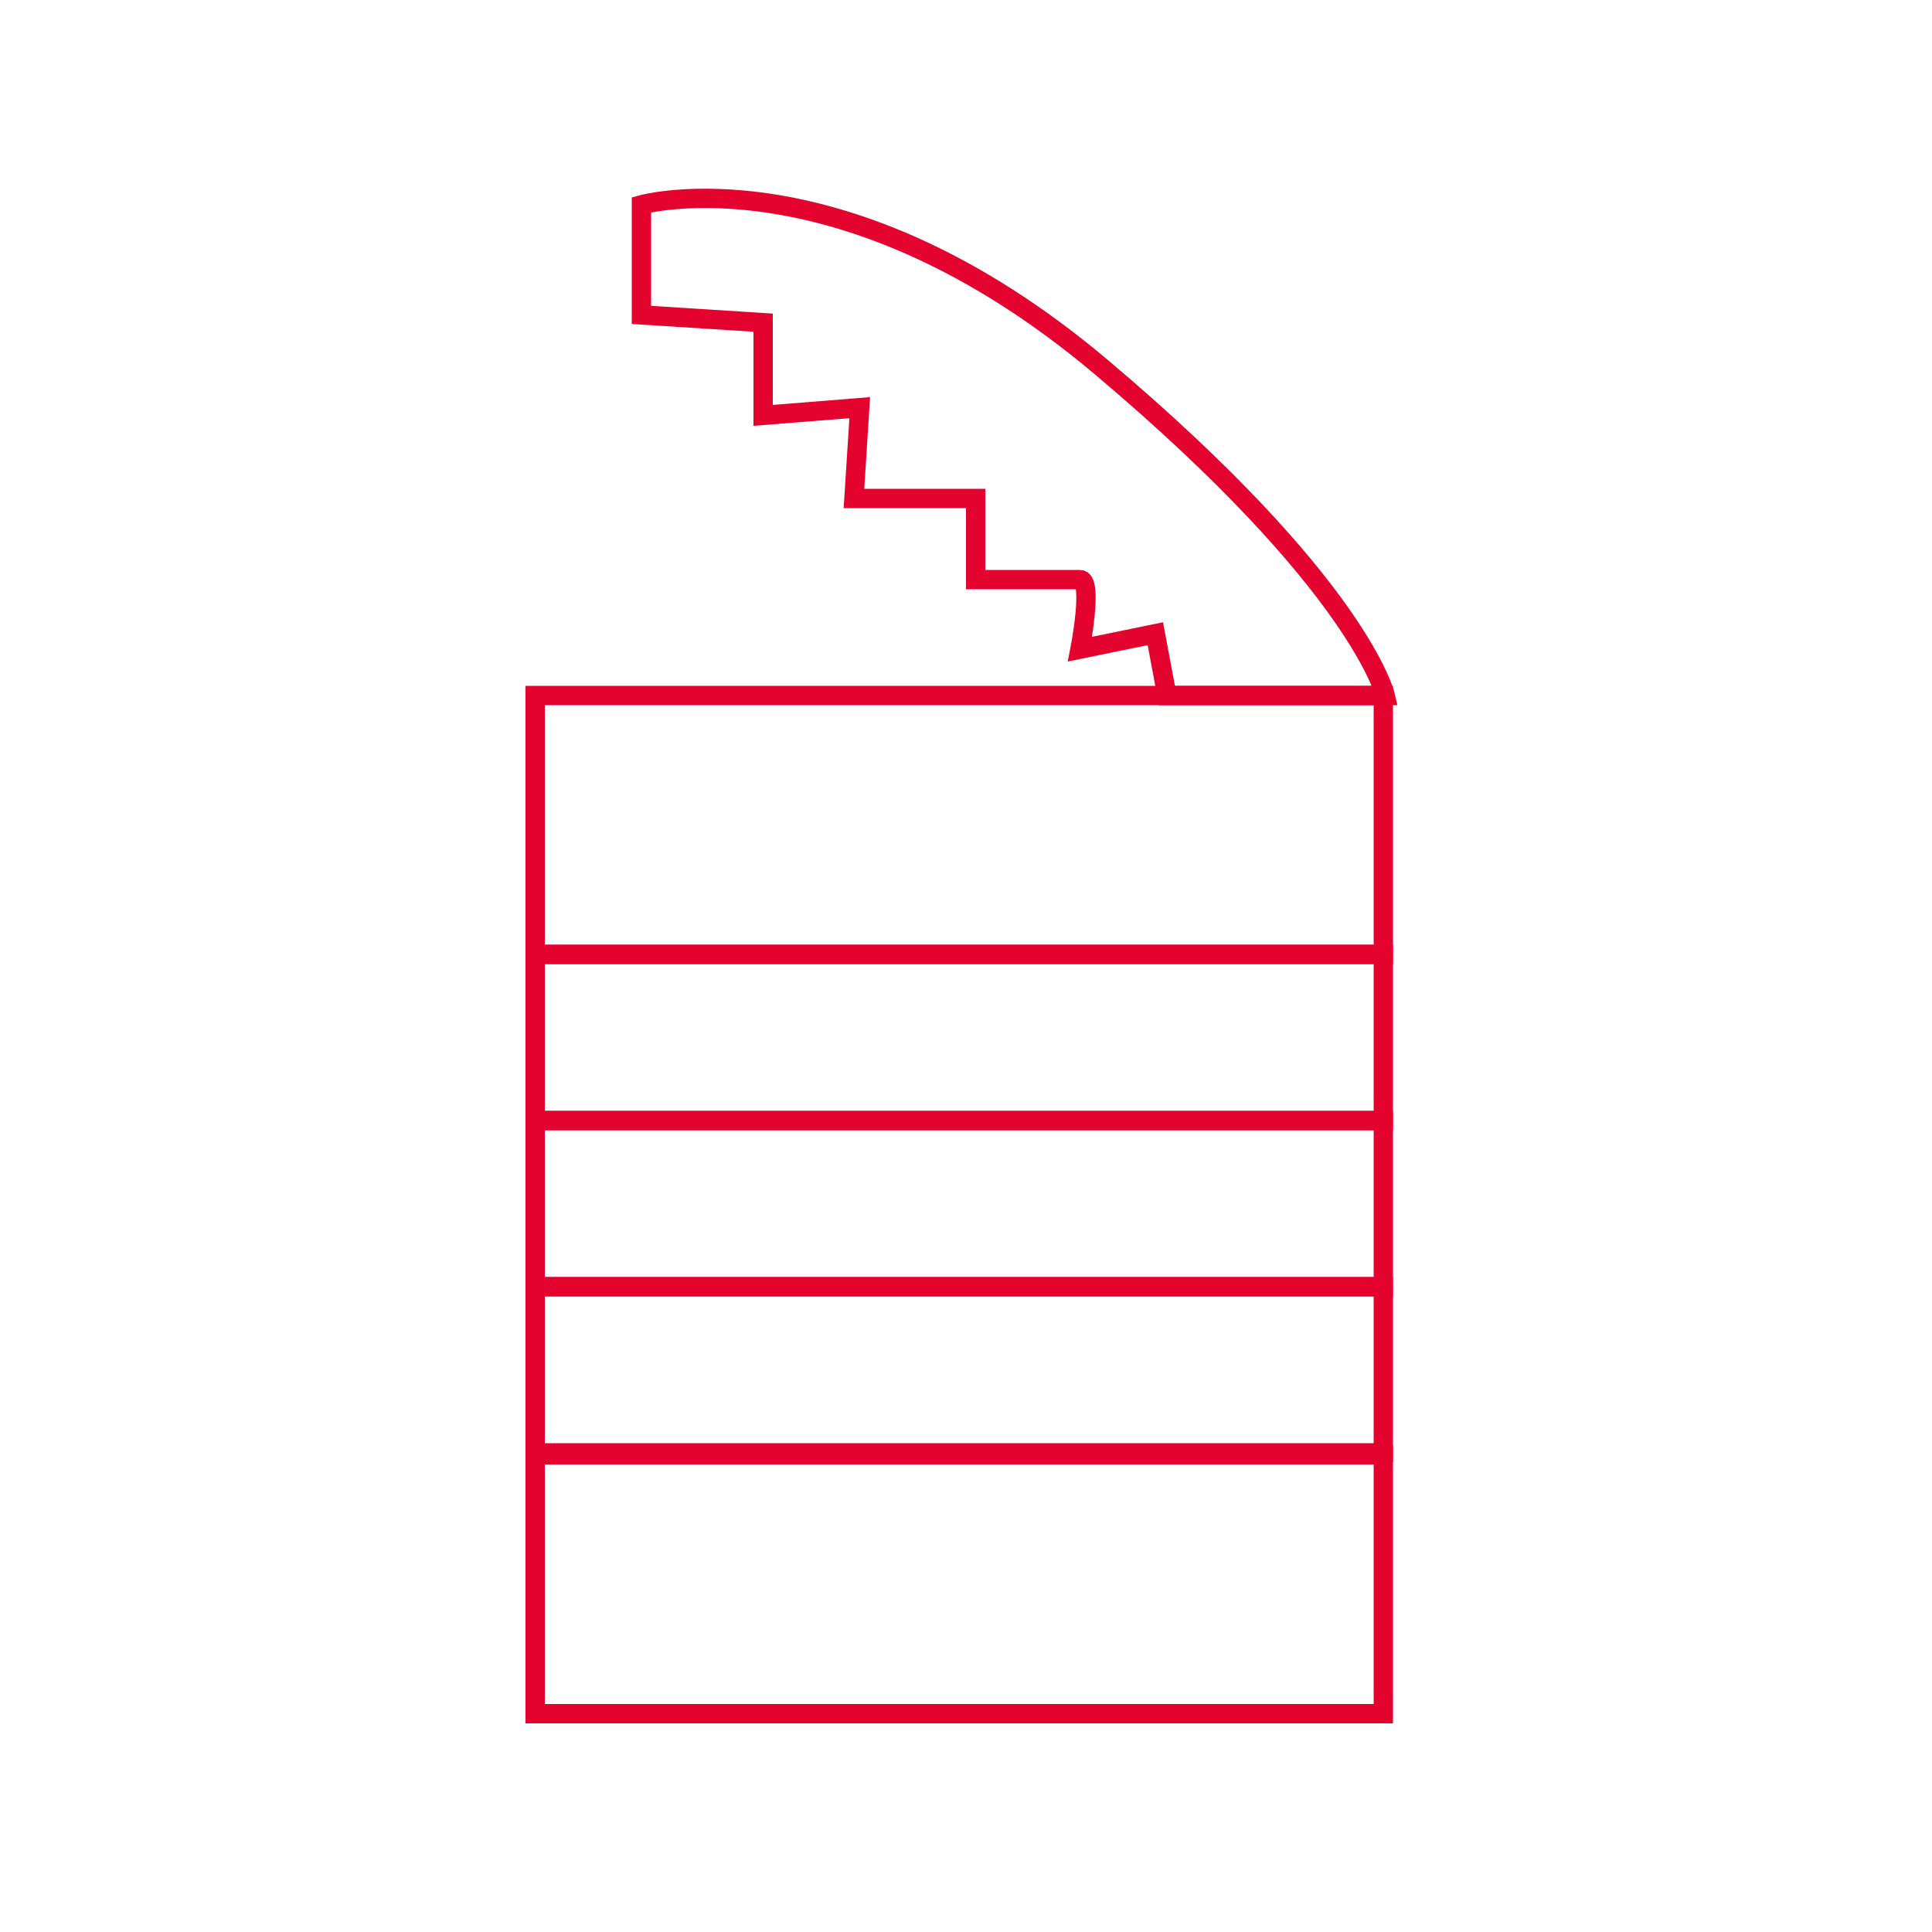 <?xml version="1.0" encoding="UTF-8"?>
<svg xmlns="http://www.w3.org/2000/svg" width="100" height="100" viewBox="0 0 100 100" fill="none">
  <path d="M71.6 75.3H27.7V88.7H71.6V75.3Z" stroke="#E4032E" stroke-miterlimit="10"></path>
  <path d="M71.6 36H27.7V49.4H71.6V36Z" stroke="#E4032E" stroke-miterlimit="10"></path>
  <path d="M71.6 66.6H27.7V75.2H71.6V66.6Z" stroke="#E4032E" stroke-miterlimit="10"></path>
  <path d="M71.6 58H27.7V66.6H71.6V58Z" stroke="#E4032E" stroke-miterlimit="10"></path>
  <path d="M71.6 49.4H27.7V58H71.6V49.4Z" stroke="#E4032E" stroke-miterlimit="10"></path>
  <path d="M55.9 33.6C55.9 33.6 56.6 30 55.9 30C55.2 30 50.5 30 50.5 30V25.8H44.2L44.5 21.1L39.5 21.5V16.7L33.2 16.3V10.6C33.2 10.6 43.6 7.7 57 19C70.4 30.3 71.7 36 71.7 36H60.4L59.8 32.8L55.9 33.6Z" stroke="#E4032E" stroke-miterlimit="10"></path>
</svg>
